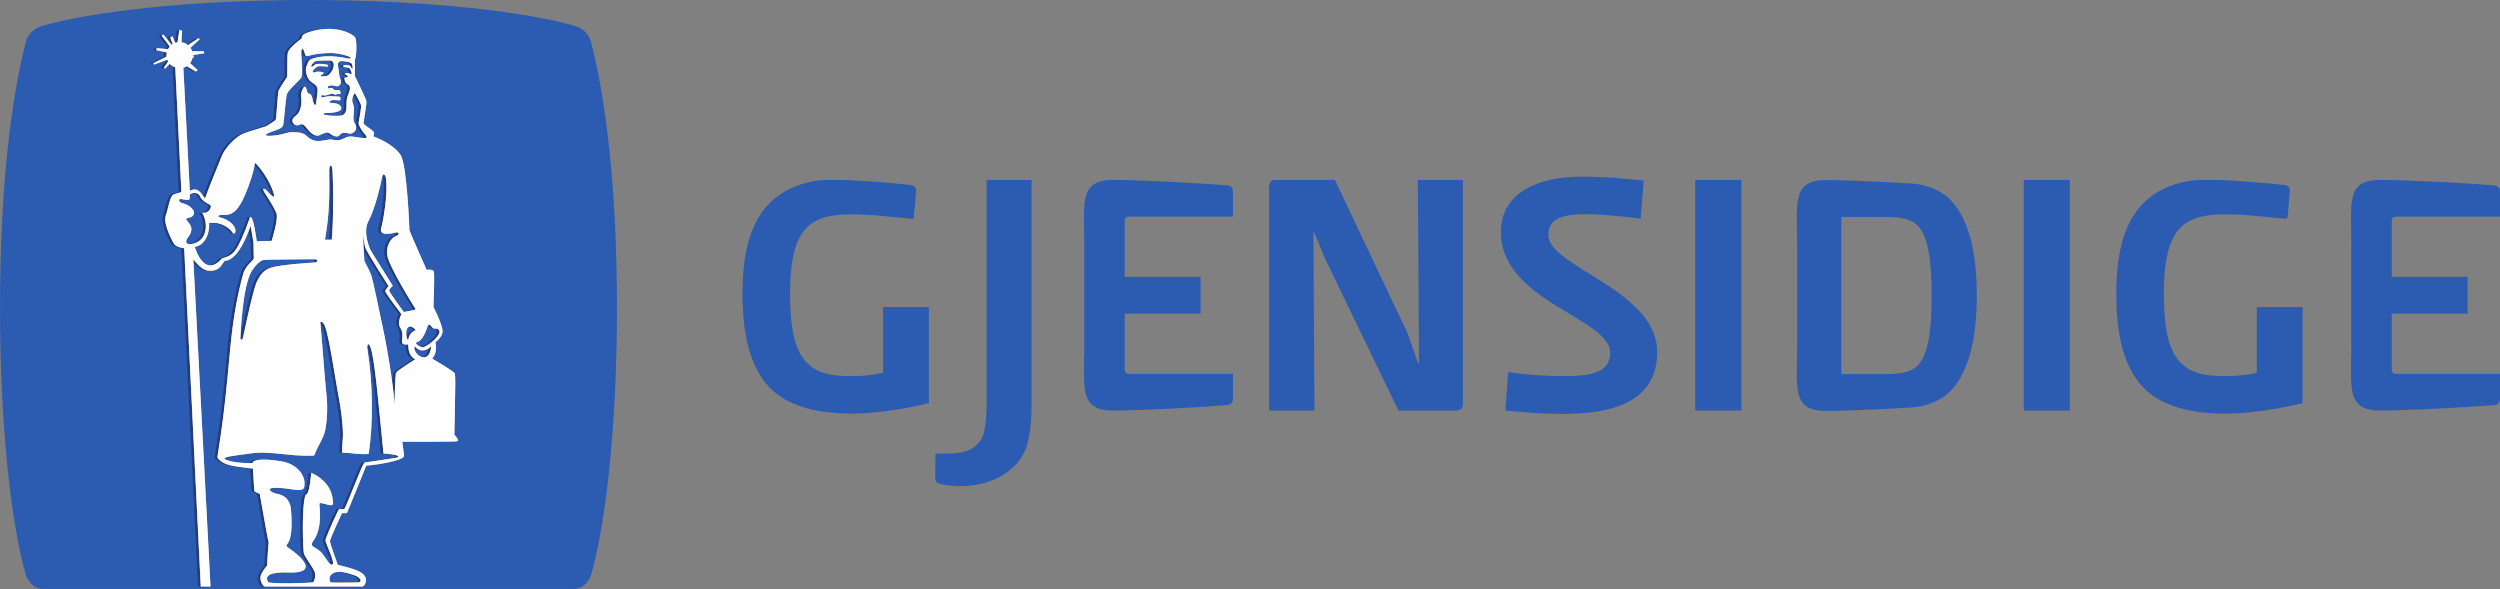 <svg xmlns="http://www.w3.org/2000/svg" xmlns:xlink="http://www.w3.org/1999/xlink" version="1.2" viewBox="0 0 365 85.99"><rect x="0" y="0" width="365" height="85.99" fill="#808080" stroke="none"/><defs><path id="a" d="M22 4h45v81.988H22Zm0 0"/><path id="b" d="M48.277 85.023c-.148-.117-.437-.957.438-1.378.875-.418 2.34.125 2.996.335.754.239 1.238.817.75 1.036-.063.03-1.496.07-2.672.07-.785 0-1.453-.02-1.512-.063M62.961 50.54c-.246 2.988-2.816 1.172-2.426 0 .375.465.778.625 1.149.625.57 0 1.062-.375 1.277-.625m-2.242-2.332c-.715.227-.989.762-1.14 1.461-.528-.55-.352-3.098 1.14-1.461m.078 1.785c.96-.258 1.426-1.77 1.574-2.195.324-.973.645.164 1 .164.957 0 .852.52.711.797-.457.91-1.96 1.922-2.344 1.953h-.023c-.399 0-1.246-.629-.918-.719m-14.93 16.52c.473-1.332 1.426-2.57 1.653-3.88a18.4 18.4 0 0 0 .167-4.757c-.292-2.813-.617-7.445-.921-10.86.484-.144.773.477 1.293 3.012.414 2.047 1.105 6.508 1.453 8.29.265 1.378.547 3.66.562 5.046.008.77-.148 1.762-.117 2.73 1.348.012 2.828.348 3.883.157.672-4.813.597-10.105-.156-15.016-.25-1.277.308-1.457.644.352.54 2.906.656 4.465 1.664 14.64 1.98.087 2.738.465 1.742.626-2.074.332-4.156.62-4.496.668-.3.046-2.664 6.48-2.972 6.78l-.45.044-.304-.012c-.153.098-1.969 4.16-1.996 4.527-.032.368 1.425 3.254 1.047 3.536-.376.289-.81-.684-1.512-1.575-.82-1.043-2-.886-1.324-1.828.539-.742 1.253-2.164.906-5.367-.035-.281.414-.148.894-.016.543.153 1.121.301 1.094-.152-.031-.613-.043-2.988-3.168-4.422-.308 2.586-.422 2.98-.836 3.227-.613 1.547-.375 8.136-.246 8.558.129.426 1.399 2.227 1.52 2.547.265.543.043 1.485-.164 1.63-.204.144-6.36.273-6.567 0-.656-1.009.492-1.497 2.836-1.411 4.844.184 1.668-2.445.867-3.059-.797-.609-1.254-.726-.918-1.109.907-1.043.586-4.39.532-5.043-.067-.8-.422-1.98-2.012-2.273-.41-.075-1.067-.293-1.067-.696-.007-.097.54-.363 2.895 0 2.172.332 2.172.043 2.16-.984-.008-.692-.668-2.652-3.535-3.098-2.863-.445-4.04-.152-4.035.297 0 0-1.785.035-3.04-.246-2.69-.61.274-.809 2.579-1.152 1.758-.262 3.293-.086 4.98.09 1.067.113 2.192.226 3.473.226.324 0 .652-.012.992-.027M35.094 49.426l.011-.176c.047-.703.274-7.18 1.61-9.637h.012l.023-.039s.828-1.351 1.652-1.605c0 0 .696-.043 1.348-.059 2.273-.043 6.238-.062 6.238-.062.457.011.461.441.004.472 0 0-5.39.309-6.578.813-1.637.535-2.184 2.683-2.344 3.277-.687 2.5-1.593 6.91-1.593 6.91-.075.215-.168.293-.243.293l-.14-.187m20.48-3.09c-.433-1.95-.836-4.152-1.344-6.074-.117-.453-1.035-2.164-1.035-2.164l-.168-3.024.016-.793c.05.832.219 1.766.422 2.172.34.692 3.273 5.336 3.273 5.336s-.468.48-.492.715c-.02.234 2.309 3.305 2.363 3.355-.558 1.196-.34 1.739-.144 2.028.597.902.035 2.054.312 2.265.278.207.606.168.825.114 0 1.316.464 1.933 1.043 2.183 0 0-2.637 1.63-2.805 1.961-.164.332-.223 4-.223 4.938 0-1.094-.652-6.793-2.043-13.012M27.691 28.539c-.062-.379 1.168-.629 1.493.086.402.898 1.359 1.129 1.562 1.355.203.227-.281 1.29-1.226 1.07.918 1.602.648 3.7-.832 4.36-1.282.57-1.93.106-1.192-.832 1.445-1.82-1.148-2.543.008-2.77 1.57-.312.687-1.765-.875-2.144-.602-.148-.606-.664-.211-.602.395.06.71.133.934.133.3 0 .421-.14.34-.656M56.82 42.38c.055-.242.532-.656.532-.656s-3.235-5.121-3.317-5.328c-1.012-2.579-.45-3.739-.164-4.278.848-1.594 1.656-4.879 1.899-6.176.175-.941.59-.296.59.239.288 2.351-.47 6.336-.704 7.11-.23.765.305 1.093 2.07.667.575-.14.688.3.04.535-.645.235-1.528 1.41-1.176 3 .351 1.59 3.59 6.887 3.883 7.297.293.41.234.41-.059.473-.293.054-1.46.289-1.46.289s-2.184-2.93-2.134-3.172m-9-9.95c.371-3.327.23-6.03.246-7.527.016-.945.403-1.043.477-.004.102 1.512.187 6.942-.11 10.098-.324 0-.671-.004-.98.004.106-.746.293-1.895.367-2.57M32.902 32c-.406-.2-1.054-.273-1.03-.445.034-.274.843-.09 1.515-.242 1.191-.274 1.914-1.739 2.445-2.989.527-1.246 1.266-3.347 1.36-4.488.027-.32 1.683 1.707 2.413 3.441.82 1.953.344 1.653-.62.586-.098-.11-.489-.465-.54-.226-.039.203.328.722.414.851.47.68 1.36 2.215 1.504 2.645.309.914-.707 4.035-.707 4.035-.765.008-2.176.05-2.176.05s-.507-3.96-.968-3.503c-1.934 5.3-2.418 5.508-4.098 6.015-2.66 3.028-3.969-1.68-3.969-1.68 1.813-.335 2.176-2.53 2.082-3.487 1.325-.235 2.75.406 3.512 1.484l.117.043c.352 0 .516-1.211-1.254-2.09m16.75-19.656c.266-.406.004-.817-.097-1.281-.075-.336-.094-.868-.215-1.434-.117-.543.219-.703.547-.711.261-.004 1.031.129 1.203.21.265.122.363.177.406.735.024.317-.144.176-.238-.015-.086-.184-.14-.278-.461-.332-.8-.137-.828.254-.504.296.203.028.523.043.64.09.172.07.278.344.395.692.082.258-.117.281-.273.168-.16-.121-.496-.149-.711-.008-.145.098.605.226.39.5l-.23.062c-.164-.011-.309-.023-.129.551.188.61.918.336.672 1.34-.172.719-.426.793-.45 1.82-.027 1.024.071 1.864-1.222 1.883-1.266.02-1.574-.09-1.945-.148-.309-.047-.246-.266.086-.262.347.004 2.304-.008 2.312-.7.004-.488-.648-.71-1.027-.741-.469-.043-.805-.028-.692-.176.11-.149.32-.29.524-.278.207.008.601.028.89.043.262.02.25-.5.028-.535-.227-.035-.942-.054-1.254-.07a2.957 2.957 0 0 0-.793.086c-.465.105-.746.21-.54-.254l.352.059c.11.007.407-.008.774-.153.398-.152.512-.14.773.028l.32-.043.29-.059c.238.129.273 0 .218-.297-.058-.3-.18-.312-.48-.242-.238.055-.438-.023-.598-.223-.117-.148-.265-.105-.554-.047-.274.055-.27-.398.152-.41.316-.011.457-.015.887.094l.113.012a.505.505 0 0 0 .441-.25m-4.199-2.836c.246-.301.3-.438.621-.578.23-.11 1.7-.09 2.055-.094.875-.008.613 1.14.305 1.555-.297.402-.45.73-1.141.754-.64.02-.563-.094-.375-.207.18-.106.539-.336.148-.41-.39-.075-.816-.114-1.078.019-.261.129-.465-.074-.222-.336.242-.262.543-.531.789-.55.242-.016 1 .062 1.222.062.145 0 .258-.266-.218-.325-.301-.043-.7-.101-1.293-.05-.258.023-.371.16-.582.336l-.18.082-.05-.258m-5.517 9.629c.618-.207 1.313-.422 1.422-.938.11-.515.352-3.894.54-4.457.234-.703 2.035-2.129 2.144-2.539.125-.46.07-1.77-.043-3-.102-1.14.203-1.586.523-.316.047.183.11.414.668.226.614-.203 2.176-.406 3.309-.367.578.027 1.613.2 2.336.473.719.285.32.398-.219.293-.476-.098-.812-.18-1.703-.258-1.543-.14-2.762.09-3.52.394-.331.133-.43.52-.617.95-.195.441-.144.933.059 1.507.121.34.406.75.691.915 1.188.69.825 1.128.664 2.785-.078.789-.257.562-.418.203-.156-.336-.113-.645-.312-1.063-.238-.496-.496.051-.707-.898-.164-.742-.457-.285-.64.133-.31.707-.067 1.27-.098 1.738-.125 1.582-.633 1.762-1.094 2.21-.61.59.105 1.4.715 1.114.777-.363.925.313 1.601.985.668.668 1.168.648 1.54.464.37-.187.995-.5 1.359-.203.39.313 1.14.684 1.472.215.34-.465.852-.293 1.426-.2.574.095 1.36-.628.723-1.562-.328-.484-.004-1.812-.086-2.277-.11-.644-.379-.82-.176-1.473.207-.652.316-.617.426-.43.113.188.762 1.36.8 1.653.04.3-.327 2.363-.367 2.527-.035.168.27.91.918 1.641.778.875-.28.566-1.746.367-.629-.086-.988.086-1.343.254-.414.195-.825.39-1.63.192-.34-.079-.726 0-1.152.082-.808.148-1.746.3-2.71-.692-.528-.543-1.739-.473-2.196-.488-.453-.016-1.539.488-3.129.531h-.11c-1.058 0-.03-.457.68-.691M44.7 4.828c-.683.274-.652.676-.652.805-.262.176-1.758 1.262-2.02 2.043-.129.3-.058 3.453-.101 3.543-.043.086-1.133 1.695-1.258 2.031-.121.34-.305 4.14-.426 4.262-.191.191-.91.636-1.367.918-.883.304-2.305.683-3.324 1.074-1.016.383-2.719 1.976-3.266 3.527-.164.45-1.777 4.285-2.344 5.942-.511-.524-.84-1.633-2.015-1.215l-.215.082-.945-17.95c.18-.05.347-.12.496-.222l1.332.77.265-.204-1.113-1.015c.168-.223.297-.489.356-.781l.128.027.075-.313-.168-.054v-.055l1.68-.266-.044-.285-1.726-.012a1.885 1.885 0 0 0-.246-.503l1.344-1.227-.141-.188-1.559 1.028a1.89 1.89 0 0 0-.957-.422l.102-1.7-.41-.058-.258 1.766-.324.078-.438-.969-.3.227.363.922-.16.113-1.22-1.512-.238.176 1.184 1.586-.262.379-1.656-.145-.047.301 1.528.324-.032.207v.407l-1.953.98.13.176 1.933-.707.117.258-.594.886.125.176.707-.715c.16.18.356.332.574.442l.227.027.898 18.254c-.336.113-.89.223-1.214.41-.489.285-.739 2.14-1.043 2.922-.301.777.043 2.074 1.082 4.07.382.742 1.433.711 1.582.82l2.418 49.36h1.425l-2.511-47.79s1.047 1.497 2.039 1.65c2.07.316 2.218-1.395 2.64-1.423 1.942-.125 3.426-4.304 3.676-5.113.086.348.43 2.45.43 2.45l.043 2.382c-.703.91-.848.707-1.442 1.89 0 0-1.293 3.958-1.945 10.7-.3 3.113-.594 6.617-1.078 10.527-.23 1.84-.527 3.774-.84 5.805-.023.176.414.738 1.348 1.066 1.105.391 2.808.489 3.836.649 0 .297.175 3.023.21 3.246.032.223.739.305.797.508.06.203 1.118 6.566 1.293 6.98-.058.293-.246 3.426-.246 3.426s-.71.836-.906 1.418c-.207.586.215 1.605.606 1.629H52.91c.32 0 .742-.879.399-1.434-.348-.558-.754-.953-4.004-1.73-.04-.211-1.153-3.149-1.13-3.477.024-.328 1.587-3.718 1.7-3.96.059-.13.25-.118.434-.11.168.008.332.02.375-.082.101-.203 2.785-6.848 2.785-6.848 1.601-.136 5.523-.73 5.523-1.46l-.254-2.036s7.938.04 8.117-.11c.18-.144-.543-.929-.543-.929s.258-8.558.086-8.918c-.175-.351-3.304-2.16-3.304-2.16.308-.406.73-.984.492-2.43.707-.508 1.039-1.203 1.031-1.547-.031-1.093-1.332-3.57-1.332-3.57s.2-4.98.043-5.226c-.164-.243-.652-.262-1.047-.215-.21-.52-2.508-5.582-2.508-5.844 0-.23-.367-9.492-1.27-10.887-1.077-1.648-3.55-2.562-4.01-2.758.038-.043.218-.421.054-.66-.16-.246-1.414-1.008-1.461-1.203-.05-.2.477-2.87.406-3.262-.066-.394-1.683-3.668-1.683-3.668v-2.44c.214-.087.375-2.778 0-3.263-.246-.308-1.645-1.187-3.836-1.187-.95 0-2.055.164-3.274.613"/></defs><defs><clipPath id="c"><path d="M0 0h91v85.988H0Zm0 0"/></clipPath><clipPath id="d"><path d="M21 4h46v81.988H21Zm0 0"/></clipPath><clipPath id="e"><use xlink:href="#a"/></clipPath><clipPath id="f"><use xlink:href="#a"/></clipPath><clipPath id="g"><use xlink:href="#b"/></clipPath><clipPath id="h"><use xlink:href="#b"/></clipPath><radialGradient id="i" cx="0" cy="0" r="3.193" fx="0" fy="0" gradientTransform="translate(34.66 20.047)" gradientUnits="userSpaceOnUse"><stop offset="0" stop-color="#fffffe"/><stop offset="1" stop-color="#fefefe"/></radialGradient></defs><path fill="#2c5cb1" d="M213.578 26.273h-6.574l.172 26.825-.121-.04-1.524-4.355-10.633-22.43h-8.84c-.484.051-.777.442-.777.954v32.71h6.633l-.156-26.187.05.047 1.739 4.156 10.633 21.984h8.379c.656 0 1.03-.347 1.03-.945l-.01-32.719m88.612 0h-6.73v33.665h6.73V26.273m-47.949 0h-6.738v33.665h6.738V26.273m-74.226 5.356v-3.625c0-.508-.282-.879-.766-.926-3.91-.34-13.004-.805-16.637-.805-5.101 0-4.308 3.09-4.308 9.832v13.997c0 6.75-.793 9.836 4.308 9.836 3.633 0 12.727-.465 16.637-.805.484-.043.766-.426.766-.934v-3.613h-15.25a.563.563 0 0 1-.559-.555v-8.246h11.082v-5.367h-11.082v-8.23c0-.31.254-.56.559-.56h15.25M365 31.629v-3.625c0-.508-.277-.879-.766-.926-3.91-.34-13.011-.805-16.632-.805-5.106 0-4.309 3.09-4.309 9.832v13.997c0 6.75-.797 9.836 4.309 9.836 3.62 0 12.722-.465 16.632-.805.489-.043.766-.426.766-.934v-3.613h-15.246a.558.558 0 0 1-.559-.555v-8.246h11.082v-5.367h-11.082v-8.23c0-.31.246-.56.559-.56H365M282.016 43.14c0-5.39-.54-8.847-2.215-10.374-1.363-1.243-4.082-1.094-6.196-1.094h-4.773v22.95h4.773c2.114 0 4.832.14 6.196-1.09 1.676-1.54 2.215-4.989 2.215-10.391m6.593 0c0 6.09-1.058 11.113-3.925 14.03-2.04 2.071-5.305 2.302-5.305 2.302-4.36.27-10.012.523-12.684.523-5.113 0-4.312-3.078-4.312-9.828V36.121c0-6.75-.801-9.828 4.312-9.828 2.672 0 8.325.25 12.684.52 0 0 3.266.23 5.305 2.3 2.867 2.922 3.925 7.95 3.925 14.028m-155.461-11.2c.114 0 .243-.039.266-.246h.008l.332-3.824c.031-.418-.176-.793-.86-.867-7.015-.734-10.898-.82-13.019-.684a14 14 0 0 0-3.863.938c-5.301 2.222-7.602 7.183-7.602 15.578 0 6.602 1.297 11.336 4.445 14.219 2.61 2.3 6.461 3.332 11.56 3.332 3.534 0 7.89-.742 11.202-1.524V44.832h-6.687v9.594c-1.41.332-3.094.484-4.559.484-2.566 0-4.676-.297-6.14-1.566-2.004-1.617-2.876-4.832-2.876-10.457 0-9.825 3.04-11.582 9.016-11.582 1.629 0 3.195.097 4.809.261l3.968.375m200.579 0c.101 0 .238-.039.261-.246l.332-3.824c.035-.418-.172-.793-.86-.867-7.019-.734-10.897-.82-13.022-.684-1.59.16-2.903.551-3.864.938-5.285 2.222-7.594 7.183-7.594 15.578 0 6.602 1.301 11.336 4.438 14.219 2.613 2.3 6.465 3.332 11.578 3.332 3.524 0 7.871-.742 11.176-1.524V44.832h-6.68v9.594c-1.406.332-3.09.484-4.558.484-2.551 0-4.668-.297-6.13-1.566-2.015-1.617-2.878-4.832-2.878-10.457 0-9.825 3.035-11.582 9.008-11.582 1.636 0 3.203.097 4.828.261l3.965.375m-189.684-5.668v32.313c0 2.742-.23 4.539-.691 5.375-.465.84-1.125 1.437-1.915 1.77-.816.335-1.972.5-3.507.5h-1.356l-.027 3.738c.016.191.191.566.719.683.652.137 1.804.328 2.785.328 2.672 0 4.633-.644 6.11-1.476 1.566-.879 2.698-2.067 3.401-3.535.696-1.477 1.047-3.746 1.047-6.824V26.273h-6.566m76.16 28.02-.433 5.645c2.28.207 5.378.496 8.3.496 5.942 0 13.883-1.04 13.883-9.051 0-9.031-15.887-12.446-15.887-17.051 0-1.746.864-3.059 5.45-3.059 1.875 0 5.504.317 8.023.653l.438-5.563c-2.032-.25-6.36-.582-8.79-.582-7.003 0-12.05 2.524-12.05 8.121 0 10.07 15.945 12.535 15.945 17.602 0 3.254-3.64 3.398-7.074 3.398-2.102 0-5.75-.21-7.805-.609"/><g clip-path="url(#c)"><path fill="#2c5cb1" d="M52.406 69.863c-34.937 10.751-17.469 5.376 0 0zM6.273 85.988c-1.203 0-2.187-.972-2.535-2.168C1.801 77.066 0 63.145 0 45.04 0 26.93 1.703 14.284 3.738 6.25c.344-1.344 1.258-2.148 2.512-2.5C13.016 1.828 26.93 0 45.035 0c18.11 0 32.031 1.828 38.793 3.75 1.25.352 2.164 1.156 2.504 2.5 2.04 8.035 3.746 20.68 3.746 38.79 0 18.105-1.797 32.026-3.746 38.78-.344 1.196-1.328 2.168-2.531 2.168H6.273"/></g><path fill="#fff" d="M57.617 59.348c0-.942.055-4.606.223-4.938.172-.332 2.808-1.965 2.808-1.965.668-.148 1.594-.195 2.45-.07 0 0 3.125 1.809 3.3 2.164.176.356-.085 8.91-.085 8.91s.726.79.546.934c-.183.148-8.14.11-8.14.11l-1.102-5.145"/><g clip-path="url(#d)"><path fill="#253c7a" d="M26.227 29.664c1.566.379 2.445 1.836.875 2.145-1.157.226 1.433.945-.004 2.77-.743.937-.094 1.398 1.187.831 1.485-.656 1.75-2.758.832-4.36.95.223 1.43-.843 1.23-1.07-.206-.226-1.163-.457-1.566-1.355-.324-.719-1.554-.465-1.492-.082.148.89-.332.656-1.273.516-.395-.059-.391.457.21.605m12.79 9.469c1.183-.504 6.578-.817 6.578-.817.453-.027.449-.457-.004-.464 0 0-3.973.015-6.238.062-.657.008-1.348.055-1.348.055-.824.25-1.656 1.605-1.656 1.605l-.02.04h-.012c-1.336 2.452-1.566 8.933-1.609 9.636l-.012.176c.012.207.227.324.38-.106 0 0 .91-4.41 1.593-6.91.164-.594.707-2.738 2.348-3.277M55.59 66.227c-1.008-10.18-1.121-11.735-1.66-14.641-.336-1.805-.899-1.629-.649-.352.754 4.91.832 10.203.16 15.012-1.054.195-2.535-.14-3.882-.152-.032-.973.125-1.965.117-2.735-.016-1.382-.297-3.664-.567-5.047-.343-1.777-1.035-6.238-1.453-8.285-.515-2.535-.808-3.156-1.293-3.015.309 3.422.63 8.05.922 10.863a18.406 18.406 0 0 1-.168 4.758c-.226 1.312-1.176 2.543-1.648 3.879-3.86.18-6.297-.762-9.446-.29-2.308.344-5.27.544-2.582 1.15 1.258.284 3.043.25 3.043.25-.007-.45 1.168-.743 4.032-.298 2.87.446 3.527 2.406 3.535 3.098.015 1.027.011 1.32-2.156.984-2.36-.367-2.903-.097-2.895 0 0 .399.652.621 1.066.696 1.59.293 1.946 1.472 2.008 2.27.055.655.38 4.003-.531 5.046-.336.387.121.5.922 1.11.8.613 3.972 3.242-.871 3.058-2.344-.086-3.489.402-2.832 1.406.203.278 6.36.149 6.566 0 .207-.137.43-1.086.16-1.625-.12-.324-1.386-2.12-1.52-2.547-.128-.425-.363-7.011.25-8.558.415-.246.524-.64.837-3.227 3.12 1.434 3.133 3.813 3.168 4.422.05.852-2.059-.437-1.996.168.355 3.203-.364 4.621-.899 5.367-.676.942.504.785 1.324 1.832.7.887 1.137 1.86 1.512 1.57.379-.285-1.082-3.167-1.05-3.535.027-.367 1.843-4.43 2-4.527.152-.098.546.168.745-.031.317-.301 2.68-6.739 2.98-6.778.337-.054 2.423-.34 4.5-.671.993-.16.235-.54-1.75-.625M47.052 35c.304-.008.656-.004.984-.004.297-3.152.207-8.586.106-10.101-.07-1.036-.461-.938-.477.007-.016 1.493.125 4.2-.242 7.528-.074.675-.262 1.824-.371 2.57m-7.086-3.863c-.145-.434-1.04-1.973-1.504-2.649-.09-.129-.457-.648-.418-.851.05-.239.441.117.543.226.96 1.067 1.437 1.364.617-.586-.73-1.734-2.387-3.761-2.41-3.441-.094 1.14-.832 3.238-1.363 4.488-.528 1.25-1.25 2.715-2.442 2.988-.675.157-1.48-.03-1.52.243-.019.172.63.246 1.036.445 1.957.969 1.55 2.348 1.133 2.043-.758-1.074-2.184-1.711-3.512-1.48.098.953-.27 3.156-2.082 3.488 0 0 1.309 4.707 3.969 1.683 1.68-.507 2.168-.718 4.097-6.02.465-.456.97 3.505.97 3.505s1.41-.047 2.183-.051c0 0 1.011-3.117.703-4.031m8.73-18.555c-.43-.11-.57-.105-.883-.094-.425.008-.43.465-.152.41.285-.058.434-.101.555.047.156.2.36.278.594.223.304-.07.421-.055.48.242s.023.426-.215.293c-.242-.125-.351.274-.613.106-.258-.168-.371-.18-.77-.028-.367.14-.668.16-.773.153l-.355-.059c-.31.691.476.117 1.332.168.316.02 1.03.031 1.253.074.223.035.235.551-.027.535-.289-.02-.68-.039-.887-.047-.203-.015-.414.13-.527.278-.11.148.227.133.695.172.38.035 1.028.258 1.024.746-.004.691-1.961.703-2.309.703-.332-.008-.398.21-.09.258.371.054.684.168 1.946.148 1.293-.02 1.199-.86 1.222-1.883.028-1.027.278-1.101.45-1.82.246-1.008-.48-.73-.668-1.34-.274-.87.191-.394.355-.61.215-.277-.535-.402-.387-.503.215-.14.547-.11.707.008.157.113.364.09.274-.164-.117-.352-.219-.625-.39-.696-.118-.047-.438-.062-.641-.09-.329-.046-.301-.43.503-.296.317.054.372.148.461.336.09.187.262.328.235.011-.04-.558-.133-.613-.403-.734-.175-.078-.941-.219-1.203-.211-.328.008-.668.168-.55.715.124.558.14 1.094.214 1.43.106.468.368.874.102 1.285a.516.516 0 0 1-.559.234m-3.414-2.898c.215-.176.324-.317.586-.34.59-.047.988.011 1.293.054.473.059.36.325.219.325-.227 0-.984-.082-1.227-.063-.242.02-.547.293-.789.55-.238.263-.035.466.223.337.262-.133.687-.094 1.078-.02.39.075.031.305-.144.41-.188.11-.266.227.375.208.687-.024.843-.352 1.14-.754.309-.418.57-1.559-.308-1.555-.356.004-1.82-.016-2.055.09-.317.14-.371.281-.617.582-.176.21.015.351.226.176m-1.16-1.797c-.32-1.27-.625-.824-.523.316.113 1.23.172 2.535.047 3.004-.114.406-1.915 1.828-2.149 2.535-.184.567-.43 3.942-.539 4.457-.105.516-.805.73-1.422.934-.73.246-1.805.726-.566.695 1.586-.043 2.676-.547 3.129-.531.453.015 1.664-.055 2.195.492 1.46 1.504 2.871.367 3.863.606 1.504.367 1.621-.633 2.969-.446 1.465.203 2.527.508 1.746-.367-.648-.73-.953-1.473-.914-1.64.035-.169.406-2.227.367-2.528-.039-.297-.687-1.469-.8-1.652-.11-.188-.223-.223-.426.43-.203.648.062.828.175 1.472.082.469-.238 1.797.086 2.277.633.93-.144 1.653-.722 1.563-.578-.098-1.086-.262-1.422.2-.336.468-1.09.097-1.48-.22-.364-.297-.985.02-1.36.207-.367.184-.871.204-1.54-.464-.67-.672-.823-1.348-1.6-.985-.61.285-1.32-.523-.712-1.117.457-.441.965-.621 1.086-2.21.04-.466-.203-1.028.106-1.735.183-.418.472-.875.637-.133.21.95.472.402.707.898.203.418.156.727.312 1.063.16.36.344.586.418-.207.164-1.653.527-2.09-.664-2.781-.281-.165-.566-.575-.688-.918-.207-.57-.257-1.063-.062-1.504.188-.426.285-.813.621-.95.758-.308 1.977-.53 3.516-.394.894.078 1.226.16 1.707.258.535.11.941-.008.215-.29-.72-.28-1.758-.449-2.336-.472-1.133-.043-2.692.164-3.309.367-.559.184-.625-.047-.668-.23M55.367 25.94c-.242 1.293-1.047 4.582-1.894 6.176-.29.54-.848 1.7.16 4.278.086.21 3.32 5.332 3.32 5.332s-.476.41-.531.652c-.055.242 2.133 3.172 2.133 3.172s1.164-.23 1.457-.29c.293-.062.355-.062.062-.468-.293-.414-3.531-5.711-3.886-7.3-.352-1.59.53-2.763 1.175-3 .653-.235.535-.677-.035-.536-1.77.426-2.305.094-2.07-.668.234-.77.992-4.758.703-7.11 0-.534-.418-1.183-.594-.238m3.813 23.727c.148-.7.422-1.234 1.14-1.461-1.496-1.633-1.672.906-1.14 1.461m1.218.324c-.336.09.555.746.938.715.387-.027 1.887-1.039 2.348-1.95.14-.277.246-.796-.711-.796-.36 0-.676-1.137-1-.164-.149.426-.618 1.937-1.575 2.195m-8.34 35.024c.489-.22.008-.793-.745-1.036-.657-.21-2.122-.753-2.997-.335-.879.418-.593 1.265-.441 1.375l4.184-.004m8.187-32.567c-.582-.246-1.047-.863-1.047-2.183-.219.054-.543.097-.824-.114-.277-.21.29-1.367-.313-2.265-.195-.29-.41-.828.149-2.028-.055-.054-2.383-3.12-2.367-3.355.023-.238.496-.715.496-.715s-2.934-4.644-3.278-5.336c-.296-.601-.527-2.363-.402-3.23l-.035 1.851.168 3.024s.918 1.71 1.039 2.164c.508 1.922.906 4.125 1.344 6.074 1.386 6.219 2.043 11.922 2.043 13.008 0-.934.054-4.606.222-4.934.168-.332 2.805-1.96 2.805-1.96m2.316-1.91c-.355.413-1.476 1.17-2.43 0-.39 1.17 2.184 2.991 2.43 0M27.31 27.84l.214-.082c1.18-.418 1.508.691 2.016 1.215.566-1.657 2.184-5.489 2.344-5.942.55-1.547 2.254-3.144 3.27-3.531 1.011-.387 2.44-.77 3.32-1.07.465-.282 1.175-.727 1.367-.918.12-.121.308-3.922.43-4.262.12-.336 1.214-1.945 1.253-2.031.047-.09-.027-3.242.102-3.543.262-.781 1.762-1.867 2.02-2.043 0-.13-.032-.531.656-.805 4.035-1.484 6.758.133 7.105.574.38.485.215 3.172 0 3.262v2.441s1.621 3.274 1.688 3.668c.066.391-.457 3.063-.41 3.262.05.195 1.3.957 1.464 1.2.168.242-.015.617-.058.663.46.196 2.937 1.106 4.012 2.758.906 1.39 1.273 10.657 1.273 10.887 0 .262 2.293 5.324 2.512 5.844.39-.043.879-.028 1.039.215.156.25-.043 5.23-.043 5.23s1.3 2.473 1.332 3.566c.012.348-.32 1.04-1.031 1.547.242 1.446-.18 2.024-.493 2.43 0 0 3.133 1.809 3.309 2.16.168.36-.086 8.918-.086 8.918s.723.785.543.934c-.184.148-8.121.105-8.121.105l.254 2.035c0 .73-3.918 1.325-5.52 1.457 0 0-2.687 6.649-2.785 6.852-.097.207-.695-.055-.808.191-.118.243-1.68 3.633-1.704 3.961-.02.332 1.09 3.266 1.13 3.477 3.253.773 3.66 1.172 4.007 1.726.34.555-.078 1.438-.398 1.438H38.285c-.39-.024-.812-1.047-.61-1.629.2-.586.91-1.418.91-1.418s.188-3.133.247-3.426c-.176-.414-1.234-6.777-1.297-6.984-.055-.203-.765-.281-.797-.504-.035-.223-.21-2.945-.21-3.246-1.024-.16-2.731-.258-3.837-.649-.93-.332-1.37-.89-1.343-1.066.308-2.031.605-3.96.836-5.805.484-3.91.777-7.414 1.078-10.527.656-6.742 1.949-10.695 1.949-10.695.594-1.192.734-.985 1.437-1.895l-.043-2.379s-.34-2.105-.43-2.449c-.245.805-1.734 4.984-3.675 5.11-.418.027-.57 1.738-2.645 1.421-.984-.152-2.035-1.648-2.035-1.648l2.512 47.789H28.91l-2.422-49.36c-.148-.109-1.199-.081-1.578-.82-1.043-1.996-1.383-3.293-1.082-4.066.3-.785.55-2.637 1.043-2.926.324-.187.875-.297 1.211-.41l-.898-18.25-.227-.031a1.848 1.848 0 0 1-.566-.442l-.711.715-.13-.176.595-.883-.118-.261-1.93.703-.128-.176 1.953-.976v-.407l.031-.207-1.527-.32.043-.305 1.66.145.262-.38-1.184-1.585.234-.176 1.22 1.512.16-.113-.36-.926.3-.223.434.969.328-.082.258-1.762.41.063-.101 1.691c.36.055.691.203.953.426l1.559-1.027.14.187-1.344 1.23c.106.153.192.32.25.504l1.727.008.04.29-1.677.265-.004.05.168.055-.074.313-.129-.027c-.058.292-.18.558-.355.78l1.117 1.016-.266.2-1.332-.762a2.254 2.254 0 0 1-.496.219l.942 17.949"/></g><g clip-path="url(#e)"><path fill="#beb7b0" d="M26.629 29.664c1.562.379 2.445 1.836.875 2.145-1.16.226 1.433.945-.008 2.77-.738.937-.09 1.398 1.192.831 1.48-.656 1.75-2.758.832-4.36.945.223 1.43-.843 1.226-1.07-.203-.226-1.16-.457-1.562-1.355-.325-.719-1.555-.465-1.493-.082.145.89-.332.656-1.273.516-.395-.059-.395.457.21.605m12.79 9.469c1.18-.504 6.574-.817 6.574-.817.457-.027.453-.457-.004-.464 0 0-3.965.015-6.238.062a28.36 28.36 0 0 0-1.348.055c-.824.25-1.652 1.605-1.652 1.605l-.023.04h-.012c-1.332 2.452-1.563 8.933-1.61 9.636l-.011.176c.015.207.23.324.383-.106 0 0 .906-4.41 1.593-6.91.16-.594.707-2.738 2.348-3.277m16.574 27.094c-1.008-10.18-1.125-11.735-1.664-14.641-.336-1.805-.894-1.629-.648-.352.758 4.91.832 10.203.16 15.012-1.05.195-2.535-.14-3.883-.152-.031-.973.125-1.965.117-2.735-.015-1.382-.297-3.664-.562-5.047-.348-1.777-1.04-6.238-1.457-8.285-.516-2.535-.805-3.156-1.285-3.015.3 3.422.62 8.05.917 10.863a18.406 18.406 0 0 1-.167 4.758c-.227 1.312-1.176 2.543-1.649 3.879-3.863.18-6.297-.762-9.445-.29-2.309.344-5.274.544-2.582 1.15 1.254.284 3.039.25 3.039.25-.004-.45 1.172-.743 4.035-.298 2.867.446 3.527 2.406 3.535 3.098.012 1.027.012 1.32-2.16.984-2.355-.367-2.902-.097-2.895 0 0 .399.657.621 1.07.696 1.587.293 1.942 1.472 2.009 2.27.054.655.375 4.003-.532 5.046-.336.387.121.5.918 1.11.805.613 3.977 3.242-.867 3.058-2.344-.086-3.488.402-2.836 1.406.203.278 6.36.149 6.567 0 .207-.137.43-1.086.164-1.625-.121-.324-1.391-2.12-1.52-2.547-.129-.425-.367-7.011.246-8.558.414-.246.528-.64.836-3.227 3.125 1.434 3.137 3.813 3.172 4.422.05.852-2.063-.437-1.992.168.347 3.203-.367 4.621-.906 5.367-.676.942.503.785 1.324 1.832.699.887 1.136 1.86 1.515 1.57.38-.285-1.082-3.167-1.05-3.535.027-.367 1.843-4.43 1.996-4.527.156-.098.55.168.754-.031.308-.301 2.672-6.739 2.972-6.778.336-.054 2.422-.34 4.5-.671.992-.16.235-.54-1.746-.625M47.45 35c.313-.008.656-.004.985-.004.296-3.152.21-8.586.105-10.101-.07-1.036-.46-.938-.473.007-.015 1.493.121 4.2-.246 7.528-.074.675-.261 1.824-.37 2.57m-7.087-3.863c-.144-.434-1.039-1.973-1.5-2.649-.09-.129-.457-.648-.418-.851.051-.239.442.117.54.226.964 1.067 1.44 1.364.62-.586-.73-1.734-2.386-3.761-2.414-3.441-.093 1.14-.832 3.238-1.359 4.488-.531 1.25-1.254 2.715-2.445 2.988-.672.157-1.48-.03-1.516.243-.023.172.625.246 1.031.445 1.957.969 1.551 2.348 1.133 2.043-.758-1.074-2.18-1.711-3.508-1.48.094.953-.27 3.156-2.082 3.488 0 0 1.309 4.707 3.965 1.683 1.68-.507 2.168-.718 4.102-6.02.46-.456.968 3.505.968 3.505s1.41-.047 2.18-.051c0 0 1.012-3.117.703-4.031m8.735-18.555c-.43-.11-.57-.105-.887-.094-.418.008-.426.465-.152.41.289-.058.437-.101.554.047.16.2.36.278.598.223.3-.07.422-.055.477.242.058.297.027.426-.215.293-.243-.125-.352.274-.614.106-.257-.168-.37-.18-.77-.028-.366.14-.663.16-.773.153l-.351-.059c-.309.691.472.117 1.332.168.312.02 1.031.031 1.254.074.222.035.234.551-.028.535-.293-.02-.683-.039-.89-.047-.203-.015-.414.13-.524.278-.113.148.223.133.692.172.379.035 1.027.258 1.027.746-.004.691-1.96.703-2.312.703-.332-.008-.399.21-.09.258.375.054.683.168 1.949.148 1.293-.02 1.195-.86 1.223-1.883.027-1.027.273-1.101.449-1.82.246-1.008-.48-.73-.672-1.34-.273-.87.195-.394.36-.61.21-.277-.536-.402-.391-.503.215-.14.55-.11.71.008.153.113.36.09.274-.164-.121-.352-.223-.625-.394-.696-.118-.047-.434-.062-.641-.09-.328-.046-.297-.43.508-.296.316.054.37.148.457.336.09.187.262.328.238.011-.043-.558-.14-.613-.406-.734-.172-.078-.942-.219-1.203-.211-.328.008-.664.168-.547.715.12.558.14 1.094.21 1.43.106.468.368.874.102 1.285a.513.513 0 0 1-.554.234m-3.414-2.898c.21-.176.324-.317.582-.34.593-.047.988.011 1.293.054.476.059.363.325.218.325-.222 0-.98-.082-1.222-.063-.242.02-.547.293-.79.55-.242.263-.035.466.223.337.262-.133.688-.094 1.082-.02.387.075.028.305-.152.41-.184.11-.266.227.375.208.691-.024.844-.352 1.14-.754.313-.418.57-1.559-.308-1.555-.355.004-1.82-.016-2.055.09-.316.14-.367.281-.617.582-.172.21.02.351.23.176m-1.16-1.797c-.32-1.27-.628-.824-.523.316.113 1.23.168 2.535.043 3.004-.11.406-1.91 1.828-2.145 2.535-.187.567-.43 3.942-.539 4.457-.109.516-.804.73-1.422.934-.734.246-1.808.726-.57.695 1.59-.043 2.676-.547 3.133-.531.453.015 1.664-.055 2.191.492 1.465 1.504 2.875.367 3.864.606 1.508.367 1.62-.633 2.968-.446 1.47.203 2.528.508 1.75-.367-.652-.73-.953-1.473-.918-1.64.036-.169.407-2.227.372-2.528-.04-.297-.692-1.469-.805-1.652-.11-.188-.219-.223-.426.43-.203.648.066.828.176 1.472.082.469-.238 1.797.086 2.277.633.93-.145 1.653-.723 1.563-.574-.098-1.086-.262-1.422.2-.336.468-1.086.097-1.476-.22-.367-.297-.989.02-1.36.207-.37.184-.87.204-1.543-.464-.668-.672-.82-1.348-1.597-.985-.61.285-1.325-.523-.711-1.117.457-.441.96-.621 1.086-2.21.035-.466-.207-1.028.101-1.735.184-.418.477-.875.64-.133.212.95.47.402.708.898.2.418.156.727.309 1.063.164.36.343.586.421-.207.16-1.653.528-2.09-.66-2.781-.289-.165-.574-.575-.695-.918-.203-.57-.254-1.063-.059-1.504.188-.426.285-.813.618-.95.757-.308 1.976-.53 3.52-.394.89.078 1.226.16 1.706.258.535.11.938-.008.215-.29-.723-.28-1.762-.449-2.336-.472-1.133-.043-2.695.164-3.309.367-.558.184-.625-.047-.668-.23M55.77 25.94c-.243 1.293-1.051 4.582-1.899 6.176-.285.54-.848 1.7.16 4.278.082.21 3.32 5.332 3.32 5.332s-.476.41-.53.652c-.051.242 2.132 3.172 2.132 3.172s1.168-.23 1.461-.29c.293-.062.356-.062.059-.468-.293-.414-3.532-5.711-3.883-7.3-.352-1.59.527-2.763 1.176-3 .648-.235.535-.677-.04-.536-1.765.426-2.304.094-2.07-.668.235-.77.996-4.758.703-7.11 0-.534-.414-1.183-.59-.238m3.813 23.727c.148-.7.418-1.234 1.137-1.461-1.492-1.633-1.668.906-1.137 1.461m1.215.324c-.332.09.555.746.937.715.387-.027 1.891-1.039 2.348-1.95.14-.277.246-.796-.71-.796-.356 0-.677-1.137-1-.164-.15.426-.614 1.937-1.575 2.195m-8.34 35.024c.492-.22.008-.793-.742-1.036-.66-.21-2.125-.753-3-.335s-.59 1.265-.438 1.375l4.18-.004m8.191-32.567c-.582-.246-1.046-.863-1.046-2.183-.22.054-.547.097-.825-.114-.28-.21.285-1.367-.312-2.265-.195-.29-.414-.828.144-2.028-.054-.054-2.386-3.12-2.363-3.355.02-.238.492-.715.492-.715s-2.933-4.644-3.273-5.336c-.305-.601-.528-2.363-.406-3.23l-.032 1.851.168 3.024s.914 1.71 1.035 2.164c.508 1.922.91 4.125 1.344 6.074 1.39 6.219 2.043 11.922 2.043 13.008 0-.934.055-4.606.223-4.934.168-.332 2.808-1.96 2.808-1.96m2.313-1.91c-.356.413-1.477 1.17-2.426 0-.394 1.17 2.18 2.991 2.426 0m-35.25-22.7.215-.082c1.176-.418 1.504.691 2.012 1.215.57-1.657 2.183-5.489 2.347-5.942.547-1.547 2.254-3.144 3.266-3.531 1.015-.387 2.441-.77 3.32-1.07.465-.282 1.18-.727 1.371-.918.117-.121.305-3.922.426-4.262.125-.336 1.215-1.945 1.258-2.031.043-.09-.028-3.242.101-3.543.262-.781 1.762-1.867 2.02-2.043 0-.13-.031-.531.656-.805 4.035-1.484 6.754.133 7.106.574.375.485.21 3.172 0 3.262v2.441s1.617 3.274 1.683 3.668c.07.391-.457 3.063-.406 3.262.047.195 1.3.957 1.46 1.2.169.242-.015.617-.054.663.461.196 2.934 1.106 4.012 2.758.902 1.39 1.27 10.657 1.27 10.887 0 .262 2.296 5.324 2.507 5.844.395-.043.883-.028 1.047.215.152.25-.043 5.23-.043 5.23s1.3 2.473 1.332 3.566c.008.348-.324 1.04-1.031 1.547.238 1.446-.184 2.024-.492 2.43 0 0 3.129 1.809 3.308 2.16.168.36-.086 8.918-.086 8.918s.72.785.54.934c-.18.148-8.118.105-8.118.105l.254 2.035c0 .73-3.922 1.325-5.523 1.457 0 0-2.684 6.649-2.785 6.852-.094.207-.696-.055-.809.191-.113.243-1.676 3.633-1.7 3.961-.023.332 1.09 3.266 1.13 3.477 3.25.773 3.656 1.172 4.004 1.726.347.555-.079 1.438-.399 1.438H38.688c-.395-.024-.813-1.047-.61-1.629.195-.586.906-1.418.906-1.418s.188-3.133.246-3.426c-.175-.414-1.234-6.777-1.292-6.984-.06-.203-.766-.281-.801-.504a97.508 97.508 0 0 1-.207-3.246c-1.028-.16-2.73-.258-3.836-.649-.934-.332-1.371-.89-1.344-1.066.305-2.031.605-3.96.832-5.805.488-3.91.777-7.414 1.082-10.527.652-6.742 1.95-10.695 1.95-10.695.59-1.192.734-.985 1.437-1.895l-.043-2.379s-.344-2.105-.43-2.449c-.25.805-1.734 4.984-3.676 5.11-.422.027-.574 1.738-2.644 1.421-.985-.152-2.035-1.648-2.035-1.648l2.511 47.789H29.31l-2.418-49.36c-.149-.109-1.2-.081-1.582-.82-1.04-1.996-1.383-3.293-1.082-4.066.304-.785.55-2.637 1.043-2.926.324-.187.878-.297 1.214-.41l-.898-18.25-.227-.031a1.865 1.865 0 0 1-.57-.442l-.71.715-.126-.176.594-.883-.121-.261-1.926.703-.133-.176 1.953-.976v-.407l.035-.207-1.53-.32.046-.305 1.656.145.262-.38-1.18-1.585.235-.176 1.218 1.512.16-.113-.359-.926.297-.223.438.969.324-.082.258-1.762.414.063-.106 1.691c.364.055.692.203.957.426l1.559-1.027.14.187-1.343 1.23c.105.153.187.32.246.504l1.726.008.043.29-1.68.265v.05l.165.055-.07.313-.13-.027a1.932 1.932 0 0 1-.355.78l1.117 1.016-.27.2-1.331-.762a2.075 2.075 0 0 1-.492.219l.94 17.949"/></g><g clip-path="url(#f)"><g clip-path="url(#g)"><g clip-path="url(#h)"><path fill="url(#i)" d="M22.367 4.215v81.414h44.668V4.215Zm0 0"/></g></g></g></svg>